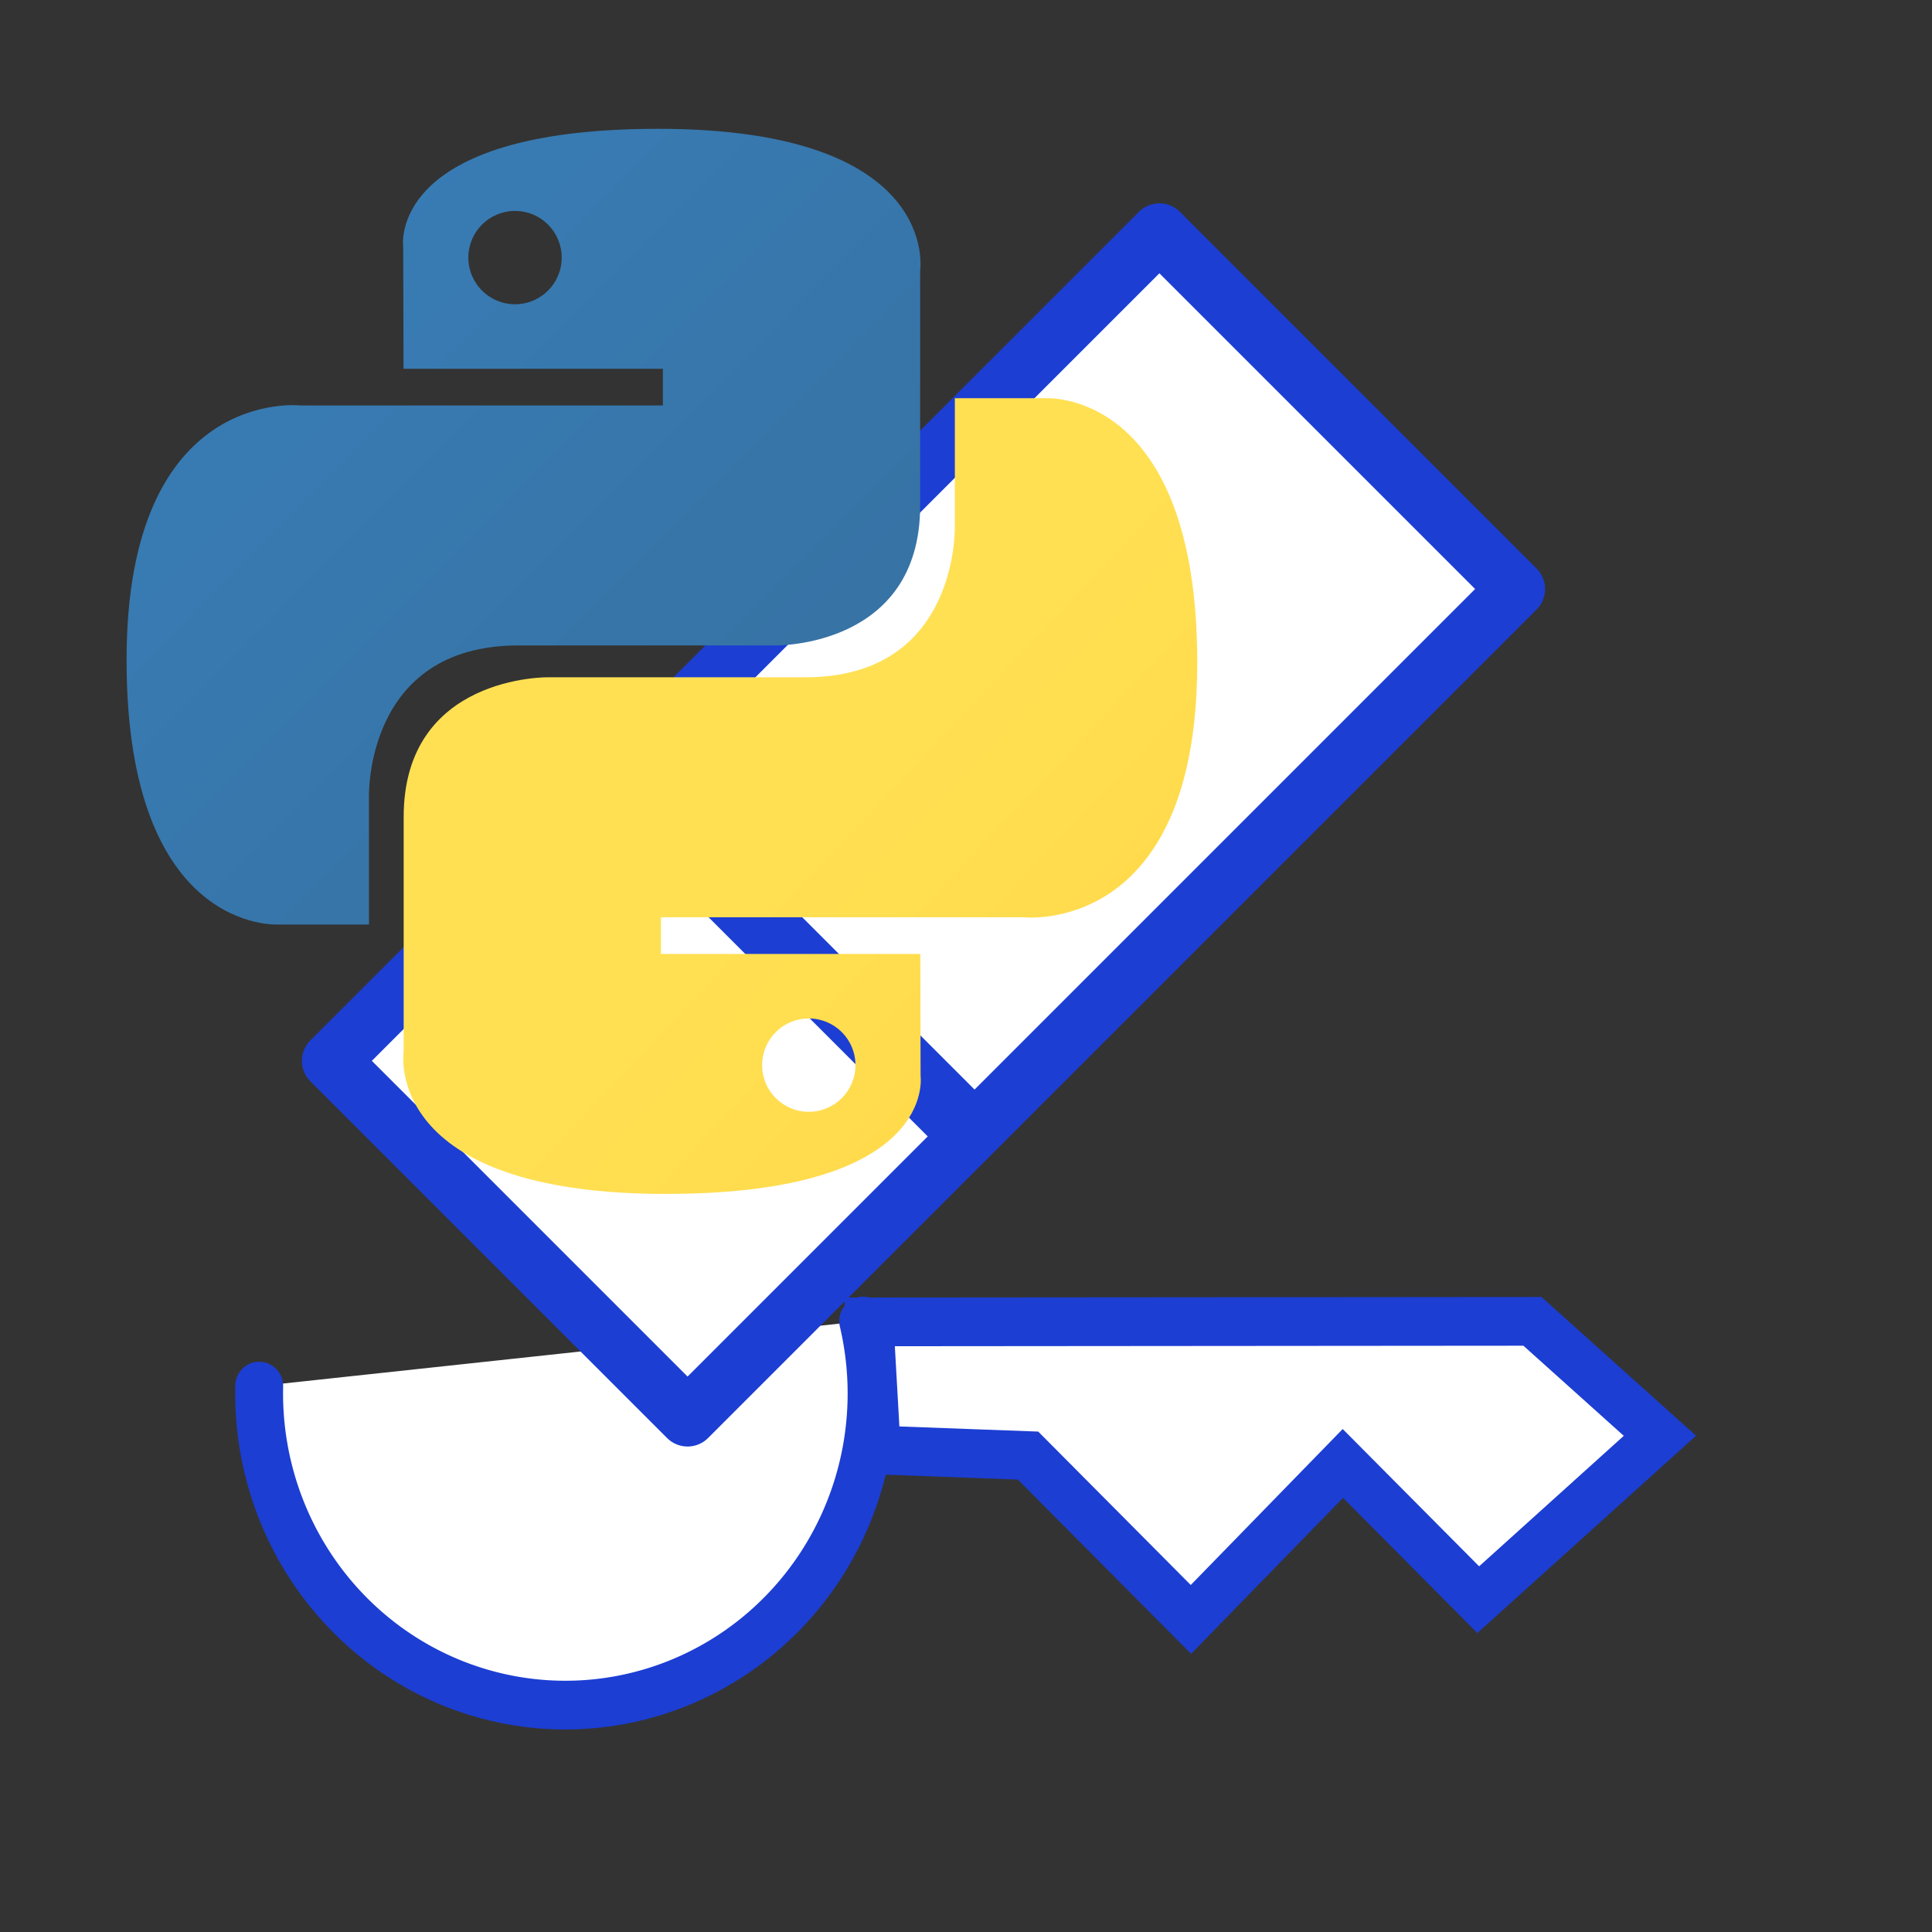 <?xml version="1.0" encoding="UTF-8" standalone="no"?>
<!-- Created with Inkscape (http://www.inkscape.org/) -->

<svg
   width="200mm"
   height="200mm"
   viewBox="0 0 200 200"
   version="1.1"
   id="svg8"
   inkscape:version="1.3.2 (091e20ef0f, 2023-11-25, custom)"
   sodipodi:docname="icon.svg"
   xmlns:inkscape="http://www.inkscape.org/namespaces/inkscape"
   xmlns:sodipodi="http://sodipodi.sourceforge.net/DTD/sodipodi-0.dtd"
   xmlns="http://www.w3.org/2000/svg"
   xmlns:svg="http://www.w3.org/2000/svg"
   xmlns:rdf="http://www.w3.org/1999/02/22-rdf-syntax-ns#"
   xmlns:cc="http://creativecommons.org/ns#"
   xmlns:dc="http://purl.org/dc/elements/1.1/">
  <rect x="0" y="0" width="200" height="200" fill="#333333" stroke="none"/>
  <defs
     id="defs2">
    <linearGradient
       x1="24.715"
       y1="22.898"
       x2="151.136"
       y2="148.337"
       id="linearGradient-1"
       gradientTransform="matrix(1.905,0,0,1.909,-30.073,-29.728)"
       gradientUnits="userSpaceOnUse">
      <stop
         stop-color="#387EB8"
         offset="0%"
         id="stop1" />
      <stop
         stop-color="#366994"
         offset="100%"
         id="stop2" />
    </linearGradient>
    <linearGradient
       x1="102.483"
       y1="103.266"
       x2="238.26"
       y2="231.905"
       id="linearGradient-2"
       gradientTransform="matrix(1.905,0,0,1.909,-30.073,-29.728)"
       gradientUnits="userSpaceOnUse">
      <stop
         stop-color="#FFE052"
         offset="0%"
         id="stop3" />
      <stop
         stop-color="#FFC331"
         offset="100%"
         id="stop4" />
    </linearGradient>
  </defs>
  <sodipodi:namedview
     id="base"
     pagecolor="#ffffff"
     bordercolor="#666666"
     borderopacity="1.0"
     inkscape:pageopacity="0.0"
     inkscape:pageshadow="2"
     inkscape:zoom="0.66871034"
     inkscape:cx="88.229531"
     inkscape:cy="411.23934"
     inkscape:document-units="mm"
     inkscape:current-layer="layer1"
     showgrid="false"
     scale-x="1"
     inkscape:window-width="2160"
     inkscape:window-height="1382"
     inkscape:window-x="0"
     inkscape:window-y="0"
     inkscape:window-maximized="1"
     inkscape:showpageshadow="2"
     inkscape:pagecheckerboard="0"
     inkscape:deskcolor="#d1d1d1" />
  <g
     id="g2"
     transform="translate(7.244,-88.184)">
    <g
       id="g958-5-7"
       transform="matrix(0,-1.56,1.533,0,-281.437,548.217)"
       style="fill:#ffffff;fill-opacity:1;stroke-width:0.647">
      <path
         style="fill:#ffffff;fill-opacity:1;stroke:#1c3ed3;stroke-width:3.233;stroke-linecap:round;stroke-linejoin:round;stroke-miterlimit:4;stroke-dasharray:none;stroke-opacity:1"
         id="path952-4-8"
         sodipodi:type="arc"
         sodipodi:cx="202.42354"
         sodipodi:cy="217.0374"
         sodipodi:rx="20.678787"
         sodipodi:ry="20.678787"
         sodipodi:start="1.3362524"
         sodipodi:end="4.7361119"
         sodipodi:arc-type="arc"
         d="m 207.229,237.15 a 20.679,20.679 0 0 1 -20.988,-7.238 20.679,20.679 0 0 1 -2.336,-22.078 20.679,20.679 0 0 1 19.008,-11.47"
         sodipodi:open="true" />
      <path
         style="fill:#ffffff;fill-opacity:1;stroke:#1c3ed3;stroke-width:3.233;stroke-linecap:butt;stroke-linejoin:miter;stroke-miterlimit:4;stroke-dasharray:none;stroke-opacity:1"
         d="m 207.174,237.575 0.036,44.767 -7.594,8.608 -10.876,-12.268 9.04,-9.141 -10.35,-10.26 10.872,-11 0.372,-10.217 z"
         id="path954-74-6"
         sodipodi:nodetypes="ccccccccc" />
    </g>
    <g
       id="g1"
       transform="translate(12.493,7.227)">
      <path
         id="rect830"
         style="fill:#ffffff;fill-opacity:1;stroke:#1c3ed3;stroke-width:6;stroke-linejoin:round"
         d="m 14.514,190.775 85.769,-85.769 36.925,36.925 -85.769,85.769 z" />
      <path
         id="rect830-3"
         style="fill:#ffffff;fill-opacity:1;stroke:#1c3ed3;stroke-width:6;stroke-linejoin:round"
         d="m 43.542,161.594 0.605,-0.605 36.925,36.925 -0.605,0.605 z" />
    </g>
  </g>
  <g
     inkscape:label="Layer 1"
     inkscape:groupmode="layer"
     id="layer1"
     transform="translate(0,-97)">
    <g
       id="g5"
       transform="matrix(0.434,0,0,0.434,13.039,110.303)"
       style="stroke-width:1.907">
      <path
         d="M 126.916,0.072 C 62.084,0.072 66.132,28.187 66.132,28.187 l 0.072,29.127 h 61.868 v 8.745 H 41.631 c 0,0 -41.486,-4.705 -41.486,60.711 -4.63e-6,65.416 36.21,63.097 36.21,63.097 h 21.61 v -30.356 c 0,0 -1.165,-36.21 35.632,-36.21 h 61.362 c 0,0 34.475,0.557 34.475,-33.319 V 33.97 c 0,-5e-6 5.234,-33.897 -62.518,-33.897 z M 92.802,19.659 c 6.155,-5e-6 11.13,4.975 11.13,11.13 1e-5,6.155 -4.975,11.13 -11.13,11.13 -6.155,5e-6 -11.13,-4.975 -11.13,-11.13 -5e-6,-6.155 4.975,-11.13 11.13,-11.13 z"
         fill="url(#linearGradient-1)"
         id="path4"
         style="fill:url(#linearGradient-1);stroke-width:1.907" />
      <path
         d="m 128.757,254.126 c 64.832,0 60.784,-28.115 60.784,-28.115 l -0.072,-29.127 h -61.868 v -8.745 h 86.442 c 0,0 41.486,4.705 41.486,-60.711 2e-5,-65.416 -36.21,-63.097 -36.21,-63.097 h -21.61 v 30.356 c 0,0 1.165,36.21 -35.632,36.21 h -61.362 c 0,0 -34.475,-0.557 -34.475,33.319 v 56.014 c 0,0 -5.234,33.897 62.518,33.897 v 0 z m 34.114,-19.587 c -6.155,0 -11.13,-4.975 -11.13,-11.13 0,-6.155 4.975,-11.13 11.13,-11.13 6.155,0 11.13,4.975 11.13,11.13 3e-5,6.155 -4.975,11.13 -11.13,11.13 z"
         fill="url(#linearGradient-2)"
         id="path5"
         style="fill:url(#linearGradient-2);stroke-width:1.907" />
    </g>
  </g>
</svg>
